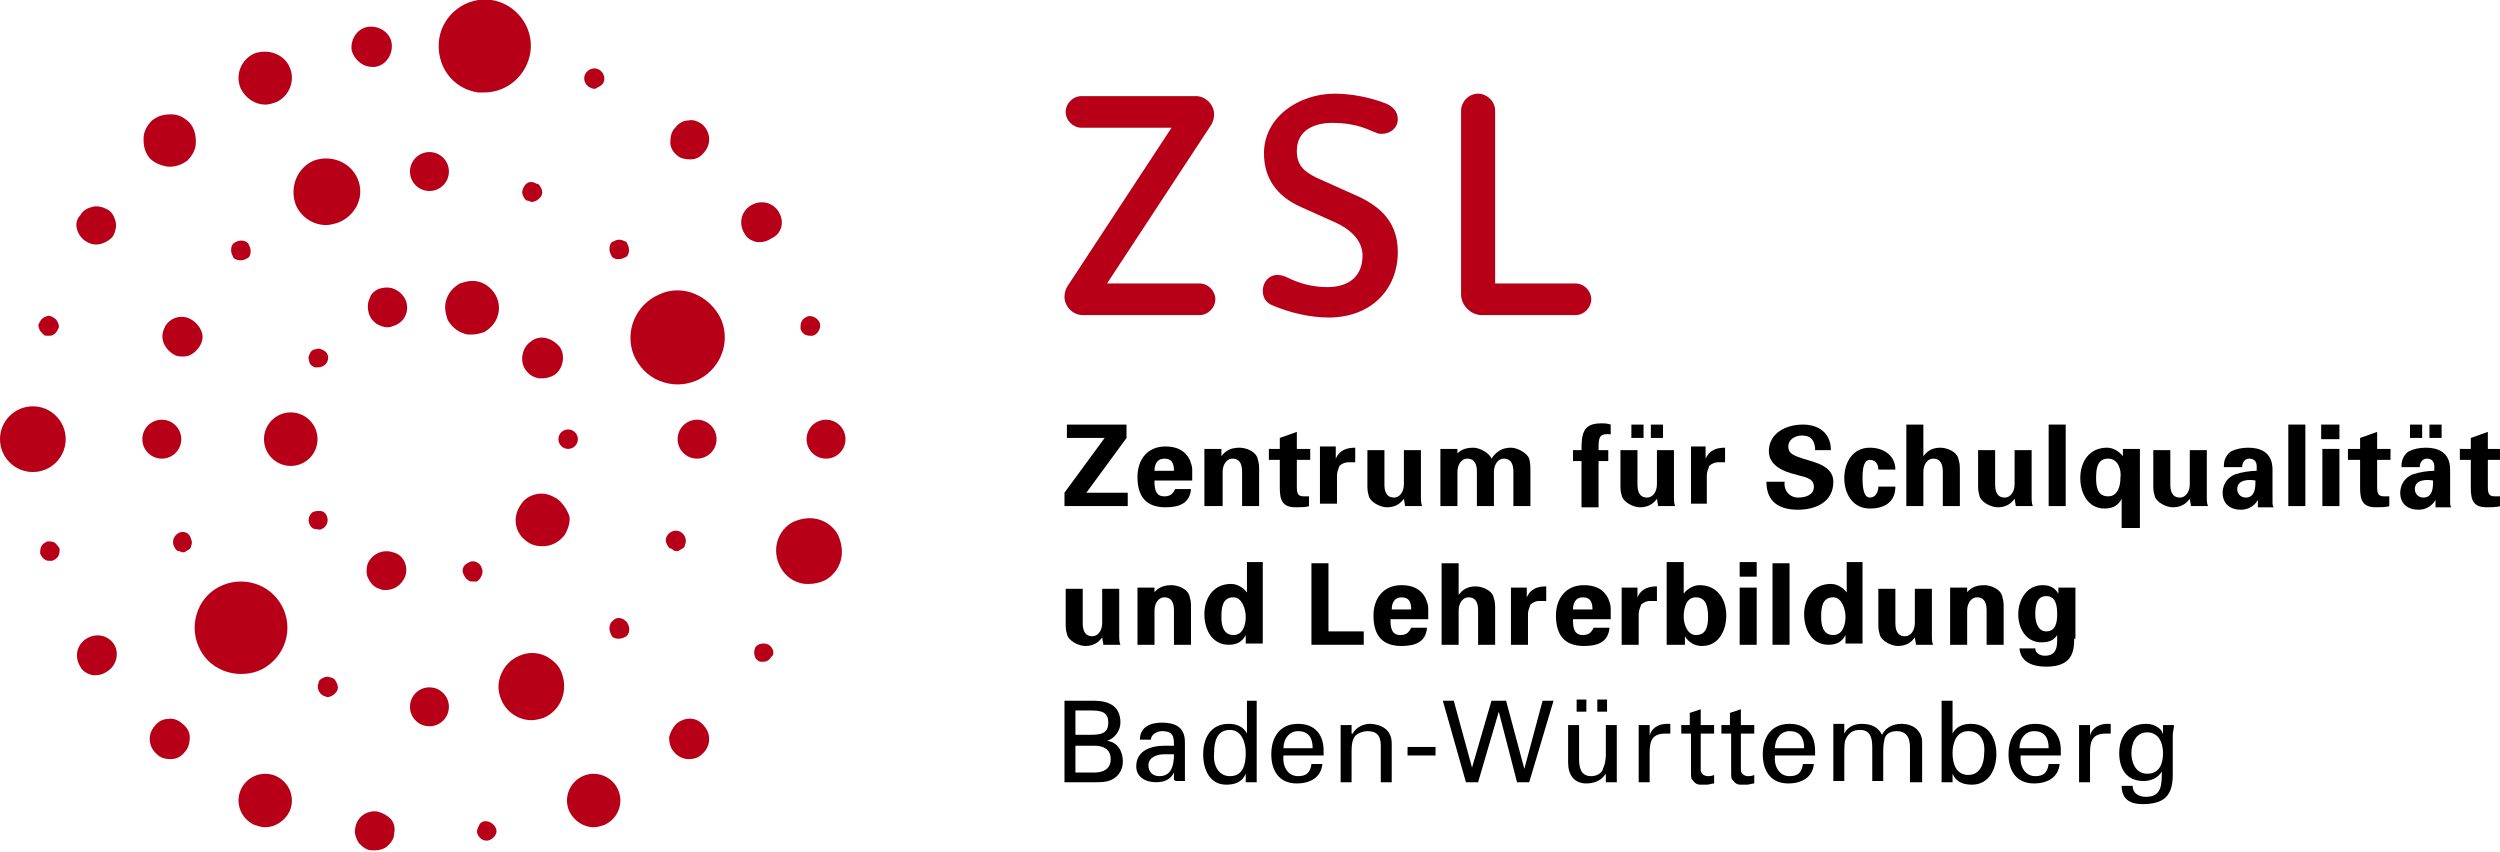 <?xml version="1.0" encoding="utf-8"?>
<!-- Generator: Adobe Illustrator 21.1.0, SVG Export Plug-In . SVG Version: 6.00 Build 0)  -->
<svg version="1.1" id="ZSL" xmlns="http://www.w3.org/2000/svg" xmlns:xlink="http://www.w3.org/1999/xlink" x="0px" y="0px"
	 viewBox="0 0 205.5 70" style="enable-background:new 0 0 205.5 70;" xml:space="preserve">
<style type="text/css">
	.st0{fill:#B70017;}
</style>
<g>
	<g>
		<circle class="st0" cx="23.9" cy="36.1" r="2.2"/>
		<path class="st0" d="M13.5,27c-0.2,0.4-0.2,0.9,0,1.3c0.2,0.4,0.5,0.7,0.9,0.9c0.2,0.1,0.4,0.1,0.6,0.1c0.2,0,0.4,0,0.6-0.1
			c0.4-0.2,0.7-0.5,0.9-0.9c0.2-0.4,0.2-0.8,0-1.2c-0.2-0.4-0.5-0.7-0.9-0.9C14.8,25.8,13.8,26.2,13.5,27z"/>
		<path class="st0" d="M55.6,45.3c0.1,0,0.2,0,0.3-0.1c0.2-0.1,0.4-0.2,0.4-0.4c0.2-0.4,0-0.9-0.4-1.1c-0.4-0.2-0.9,0-1.1,0.4
			c-0.1,0.2-0.1,0.4,0,0.6c0.1,0.2,0.2,0.4,0.4,0.4C55.4,45.3,55.5,45.3,55.6,45.3z"/>
		<path class="st0" d="M19.8,21.4c0.2,0,0.4-0.1,0.6-0.2c0.2-0.2,0.2-0.4,0.2-0.6c0-0.2-0.1-0.4-0.2-0.6c-0.3-0.3-0.8-0.3-1.2,0
			c-0.2,0.2-0.2,0.4-0.2,0.6c0,0.2,0.1,0.4,0.2,0.6C19.3,21.3,19.5,21.4,19.8,21.4z"/>
		<path class="st0" d="M50.3,51.1c-0.2,0.2-0.2,0.4-0.2,0.6c0,0.2,0.1,0.4,0.2,0.6c0.2,0.2,0.4,0.2,0.6,0.2c0.2,0,0.4-0.1,0.6-0.2
			c0.3-0.3,0.3-0.8,0-1.2C51.1,50.7,50.6,50.7,50.3,51.1z"/>
		<path class="st0" d="M29.4,14.7c-0.6-1.4-2.2-2-3.6-1.5c-1.4,0.6-2,2.2-1.5,3.6c0.4,1,1.4,1.7,2.5,1.7c0.3,0,0.7-0.1,1-0.2
			C29.3,17.7,30,16.1,29.4,14.7z"/>
		<path class="st0" d="M44.8,53.9c-0.7-0.3-1.4-0.3-2.1,0c-0.7,0.3-1.2,0.8-1.5,1.5c-0.3,0.7-0.3,1.4,0,2.1c0.4,1,1.4,1.7,2.5,1.7
			c0.3,0,0.7-0.1,1-0.2c1.4-0.6,2-2.2,1.5-3.6C46,54.7,45.4,54.2,44.8,53.9z"/>
		<circle class="st0" cx="35.3" cy="14.1" r="1.6"/>
		<circle class="st0" cx="35.3" cy="58.1" r="1.6"/>
		<circle class="st0" cx="46.7" cy="36.1" r="0.8"/>
		<path class="st0" d="M39.5,23.2c-0.6-0.2-1.1-0.1-1.7,0.1c-0.5,0.3-0.9,0.7-1.1,1.3c-0.2,0.6-0.1,1.1,0.1,1.7
			c0.3,0.5,0.7,0.9,1.3,1.1c0.2,0.1,0.4,0.1,0.7,0.1c0.3,0,0.7-0.1,1-0.2c0.5-0.3,0.9-0.7,1.1-1.3C41.3,24.8,40.6,23.6,39.5,23.2z"
			/>
		<path class="st0" d="M32.3,45.4L32.3,45.4c-0.9-0.3-1.8,0.2-2.1,1c-0.1,0.4-0.1,0.9,0.1,1.2c0.2,0.4,0.5,0.7,0.9,0.8
			c0.2,0.1,0.3,0.1,0.5,0.1c0.7,0,1.3-0.4,1.6-1.1C33.6,46.6,33.2,45.6,32.3,45.4z"/>
		<path class="st0" d="M45.8,41c-0.5-0.3-1-0.5-1.6-0.4c-0.6,0.1-1.1,0.4-1.4,0.9c-0.7,1-0.5,2.3,0.5,3c0.4,0.3,0.8,0.4,1.3,0.4
			c0.7,0,1.3-0.3,1.8-0.9l0,0c0.3-0.5,0.5-1.1,0.4-1.6C46.6,41.9,46.3,41.4,45.8,41z"/>
		<path class="st0" d="M26.1,30.2c0.3,0,0.5-0.1,0.7-0.3h0c0.3-0.4,0.2-0.9-0.2-1.1c-0.2-0.1-0.4-0.2-0.6-0.1
			c-0.2,0-0.4,0.1-0.5,0.3c-0.1,0.2-0.2,0.4-0.1,0.6c0,0.2,0.1,0.4,0.3,0.5C25.8,30.2,25.9,30.2,26.1,30.2z"/>
		<path class="st0" d="M39.6,46.7c-0.1-0.4-0.6-0.7-1-0.5c-0.2,0.1-0.4,0.2-0.5,0.4c-0.1,0.2-0.1,0.4,0,0.6c0.1,0.2,0.2,0.4,0.4,0.5
			c0.1,0.1,0.2,0.1,0.4,0.1c0.1,0,0.2,0,0.3,0C39.5,47.6,39.8,47.1,39.6,46.7z"/>
		<path class="st0" d="M32.5,23.8c-0.4-0.2-0.8-0.2-1.2-0.1c-0.4,0.1-0.8,0.4-0.9,0.8c-0.2,0.4-0.2,0.8-0.1,1.2
			c0.1,0.4,0.4,0.8,0.8,1c0.2,0.1,0.5,0.2,0.7,0.2c0.2,0,0.3,0,0.5-0.1c0.4-0.1,0.8-0.4,1-0.8c0.2-0.4,0.2-0.8,0.1-1.2
			C33.2,24.3,32.9,24,32.5,23.8z"/>
		<path class="st0" d="M26.6,43.4c0.4-0.3,0.4-0.8,0.2-1.1c-0.1-0.2-0.3-0.3-0.5-0.3c-0.2,0-0.4,0-0.6,0.1c-0.4,0.3-0.4,0.8-0.2,1.1
			c0.1,0.2,0.3,0.3,0.5,0.3c0,0,0.1,0,0.1,0C26.3,43.6,26.4,43.5,26.6,43.4z"/>
		<path class="st0" d="M43.6,28.1c-0.7,0.5-0.9,1.6-0.4,2.3c0.3,0.4,0.6,0.6,1.1,0.7c0.1,0,0.2,0,0.3,0c0.3,0,0.7-0.1,1-0.3
			c0.7-0.5,0.9-1.6,0.4-2.3C45.3,27.7,44.3,27.5,43.6,28.1z"/>
		<path class="st0" d="M43,15.5c-0.1,0.2-0.1,0.4,0,0.6c0.1,0.2,0.2,0.4,0.4,0.4c0.1,0,0.2,0.1,0.3,0.1c0.3,0,0.6-0.2,0.8-0.5
			c0.1-0.2,0.1-0.4,0-0.6c-0.1-0.2-0.2-0.4-0.4-0.4C43.6,14.8,43.2,15,43,15.5z"/>
		<path class="st0" d="M27.2,55.7c-0.2-0.1-0.4-0.1-0.6,0c-0.2,0.1-0.4,0.2-0.4,0.4c-0.2,0.4,0,0.9,0.4,1.1c0.1,0,0.2,0.1,0.3,0.1
			c0.3,0,0.6-0.2,0.8-0.5c0.1-0.2,0.1-0.4,0-0.6C27.6,55.9,27.4,55.7,27.2,55.7z"/>
		<path class="st0" d="M50.9,19.7C50.9,19.7,50.9,19.7,50.9,19.7c-0.2,0-0.4,0.1-0.6,0.2c-0.2,0.2-0.2,0.4-0.2,0.6
			c0,0.2,0.1,0.4,0.2,0.6c0.2,0.2,0.4,0.2,0.6,0.2c0.2,0,0.4-0.1,0.6-0.2c0.2-0.2,0.2-0.4,0.2-0.6c0-0.2-0.1-0.4-0.2-0.6
			C51.3,19.8,51.1,19.7,50.9,19.7z"/>
		<path class="st0" d="M22.5,54.3c1.5-1.5,1.5-3.9,0-5.4c-0.7-0.7-1.7-1.1-2.7-1.1c-1,0-2,0.4-2.7,1.1c-0.7,0.7-1.1,1.7-1.1,2.7
			c0,1,0.4,2,1.1,2.7c0.7,0.7,1.7,1.1,2.7,1.1S21.7,55.1,22.5,54.3z"/>
		<path class="st0" d="M54.2,24.2c-1.9,0.8-2.9,3-2.1,5c0.4,0.9,1.1,1.7,2.1,2.1c0.5,0.2,1,0.3,1.5,0.3c0.5,0,1-0.1,1.5-0.3
			c1.9-0.8,2.9-3,2.1-5C58.4,24.3,56.1,23.3,54.2,24.2z"/>
		<path class="st0" d="M14.7,43.8c-0.4,0.2-0.6,0.7-0.4,1.1c0.1,0.2,0.2,0.4,0.4,0.4c0.1,0,0.2,0.1,0.3,0.1c0.1,0,0.2,0,0.3-0.1
			c0.2-0.1,0.4-0.2,0.4-0.4c0.1-0.2,0.1-0.4,0-0.6C15.6,43.8,15.1,43.6,14.7,43.8z"/>
		<circle class="st0" cx="13.3" cy="36.1" r="1.6"/>
		<circle class="st0" cx="2.7" cy="36.1" r="2.7"/>
		<circle class="st0" cx="57.3" cy="36.1" r="1.6"/>
		<circle class="st0" cx="67.9" cy="36.1" r="1.6"/>
		<path class="st0" d="M66.6,27.6c0.1,0,0.2,0,0.2,0c0.4-0.1,0.7-0.6,0.6-1c-0.1-0.4-0.6-0.7-1-0.6c-0.2,0.1-0.4,0.2-0.5,0.4
			c-0.1,0.2-0.1,0.4-0.1,0.6C65.9,27.4,66.2,27.6,66.6,27.6z"/>
		<path class="st0" d="M4.5,44.6c-0.2-0.1-0.4-0.1-0.6-0.1c-0.2,0.1-0.4,0.2-0.5,0.4s-0.1,0.4-0.1,0.6c0.1,0.2,0.2,0.4,0.4,0.5
			c0.1,0.1,0.3,0.1,0.4,0.1c0.1,0,0.2,0,0.2,0c0.2-0.1,0.4-0.2,0.5-0.4c0.1-0.2,0.1-0.4,0.1-0.6C4.8,44.9,4.6,44.7,4.5,44.6z"/>
		<path class="st0" d="M64,17.4L64,17.4c-0.5-0.8-1.5-1-2.3-0.5c-0.8,0.5-1,1.5-0.5,2.3c0.2,0.4,0.6,0.6,1,0.7c0.1,0,0.2,0,0.3,0
			c0.3,0,0.6-0.1,0.9-0.3C64.3,19.2,64.5,18.2,64,17.4z"/>
		<path class="st0" d="M9.4,53c-0.5-0.8-1.5-1-2.3-0.5c-0.8,0.5-1,1.5-0.5,2.3c0.2,0.4,0.6,0.6,1,0.7c0.1,0,0.2,0,0.3,0
			c0.3,0,0.6-0.1,0.9-0.3C9.6,54.7,9.8,53.7,9.4,53L9.4,53z"/>
		<path class="st0" d="M56.7,13.1c0,0,0.1,0,0.1,0c0.4,0,0.8-0.2,1.1-0.6c0.6-0.7,0.5-1.7-0.2-2.3C57.4,10,57,9.8,56.6,9.9
			c-0.4,0-0.8,0.2-1.1,0.6c-0.3,0.3-0.4,0.7-0.4,1.2c0,0.4,0.2,0.8,0.6,1.1C55.9,13,56.3,13.1,56.7,13.1z"/>
		<path class="st0" d="M13.8,59.1c-0.4,0-0.8,0.2-1.1,0.6c-0.6,0.7-0.5,1.7,0.2,2.3c0.3,0.3,0.7,0.4,1.1,0.4c0.5,0,0.9-0.2,1.2-0.6
			c0.3-0.3,0.4-0.8,0.4-1.2c0-0.4-0.2-0.8-0.6-1.1C14.7,59.2,14.2,59,13.8,59.1z"/>
		<path class="st0" d="M48.5,7.2c0.1,0,0.2,0.1,0.3,0.1c0.1,0,0.2,0,0.3-0.1c0.2-0.1,0.4-0.2,0.5-0.4c0.2-0.4,0-0.9-0.4-1.1h0
			c-0.4-0.2-0.9,0-1.1,0.4C47.9,6.5,48.1,7,48.5,7.2z"/>
		<path class="st0" d="M22.7,63.8L22.7,63.8c-1.1-0.5-2.4,0-2.9,1.1c-0.5,1.1,0,2.4,1.1,2.9c0.3,0.1,0.6,0.2,0.9,0.2
			c0.8,0,1.6-0.5,2-1.3C24.3,65.6,23.8,64.3,22.7,63.8z"/>
		<path class="st0" d="M39.3,7.6c0.2,0,0.4,0,0.5,0c1.9,0,3.5-1.4,3.8-3.3c0.3-2.1-1.2-4-3.2-4.3l0,0c-2.1-0.3-4,1.2-4.3,3.2
			C35.8,5.4,37.2,7.3,39.3,7.6z"/>
		<path class="st0" d="M31,66.7c-0.9-0.1-1.7,0.5-1.8,1.4c-0.1,0.4,0.1,0.9,0.3,1.2c0.3,0.3,0.6,0.6,1.1,0.6c0.1,0,0.2,0,0.2,0
			c0.4,0,0.7-0.1,1-0.3c0.3-0.3,0.6-0.6,0.6-1.1c0.1-0.4,0-0.9-0.3-1.2C31.8,67,31.4,66.8,31,66.7z"/>
		<path class="st0" d="M30.6,5.5c0.1,0,0.2,0,0.2,0c0.9-0.1,1.5-1,1.4-1.9c-0.1-0.9-1-1.5-1.9-1.4c-0.9,0.1-1.5,1-1.4,1.9
			C29.1,4.9,29.8,5.5,30.6,5.5z"/>
		<path class="st0" d="M39.9,67.5c-0.2,0-0.4,0.1-0.5,0.3c-0.1,0.2-0.2,0.4-0.2,0.6c0.1,0.4,0.4,0.7,0.8,0.7c0,0,0.1,0,0.1,0
			c0.4-0.1,0.8-0.5,0.7-0.9C40.7,67.8,40.3,67.5,39.9,67.5z"/>
		<path class="st0" d="M21.8,8.6c0.3,0,0.6-0.1,0.9-0.2c1.1-0.5,1.6-1.8,1.1-2.9C23.3,4.4,22,4,20.9,4.4l0,0
			c-1.1,0.5-1.6,1.8-1.1,2.9C20.2,8.1,21,8.6,21.8,8.6z"/>
		<path class="st0" d="M47.9,63.8L47.9,63.8c-1.1,0.5-1.6,1.8-1.1,2.9c0.4,0.8,1.2,1.3,2,1.3c0.3,0,0.6-0.1,0.9-0.2
			c1.1-0.5,1.6-1.8,1.1-2.9C50.3,63.8,49,63.3,47.9,63.8z"/>
		<path class="st0" d="M13.8,13.7c0.1,0,0.1,0,0.2,0c0.5,0,1-0.2,1.4-0.5c0.4-0.4,0.7-0.9,0.7-1.5c0-0.6-0.1-1.1-0.5-1.6
			c-0.4-0.4-0.9-0.7-1.5-0.7c-0.6,0-1.1,0.1-1.6,0.5c0,0,0,0,0,0c-0.4,0.4-0.7,0.9-0.7,1.5c0,0.6,0.1,1.1,0.5,1.6
			C12.7,13.4,13.2,13.6,13.8,13.7z"/>
		<path class="st0" d="M55.6,59.5L55.6,59.5c-0.3,0.3-0.5,0.7-0.6,1.1c0,0.4,0.1,0.9,0.4,1.2c0.3,0.4,0.8,0.6,1.2,0.6
			c0.4,0,0.8-0.1,1.1-0.4c0.7-0.6,0.8-1.6,0.2-2.3C57.3,58.9,56.3,58.9,55.6,59.5z"/>
		<path class="st0" d="M7,19.8c0.3,0.2,0.6,0.3,0.9,0.3c0.5,0,1.1-0.3,1.4-0.7c0.2-0.4,0.3-0.8,0.2-1.2c-0.1-0.4-0.3-0.8-0.7-1
			c-0.4-0.2-0.8-0.3-1.2-0.2c-0.4,0.1-0.8,0.3-1,0.7C6,18.3,6.3,19.3,7,19.8z"/>
		<path class="st0" d="M63.2,53c-0.4-0.2-0.9-0.1-1.1,0.2h0c-0.2,0.4-0.1,0.9,0.2,1.1c0.1,0.1,0.3,0.1,0.4,0.1
			c0.3,0,0.5-0.1,0.7-0.4C63.7,53.8,63.6,53.3,63.2,53z"/>
		<path class="st0" d="M3.8,27.6c0.1,0,0.2,0,0.2,0c0.1,0,0.3,0,0.4-0.1c0.2-0.1,0.3-0.3,0.4-0.5c0.1-0.2,0-0.4-0.1-0.6
			c-0.1-0.2-0.3-0.3-0.5-0.4c-0.2-0.1-0.4,0-0.6,0.1c-0.2,0.1-0.3,0.3-0.4,0.5c-0.1,0.2,0,0.4,0.1,0.6C3.5,27.4,3.6,27.6,3.8,27.6z"
			/>
		<path class="st0" d="M67.3,42.7c-0.7-0.2-1.4-0.1-2.1,0.2c-0.6,0.3-1.1,0.9-1.3,1.6l0,0c-0.4,1.4,0.4,3,1.8,3.4
			c0.3,0.1,0.5,0.1,0.8,0.1c0.4,0,0.9-0.1,1.3-0.3c0.6-0.3,1.1-0.9,1.3-1.6c0.2-0.7,0.1-1.4-0.2-2.1C68.6,43.4,68,42.9,67.3,42.7z"
			/>
	</g>
	<g>
		<g>
			<path class="st0" d="M89,25.9c-0.8,0-1.5-0.7-1.5-1.5c0-0.3,0.1-0.6,0.2-0.8l8.6-13.1h-7.4c-0.7,0-1.3-0.6-1.3-1.3
				c0-0.7,0.6-1.3,1.3-1.3h9.4c0.8,0,1.5,0.7,1.5,1.5c0,0.3-0.1,0.6-0.2,0.8L91,23.3h7.6c0.7,0,1.3,0.6,1.3,1.3
				c0,0.7-0.6,1.3-1.3,1.3H89z"/>
			<path class="st0" d="M106.9,17c-2-0.9-3-2.4-3-4.4c0-3,2.9-4.9,5.8-4.9c1.4,0,2.9,0.3,4.2,0.8c0.5,0.2,1,0.6,1,1.3
				c0,0.7-0.6,1.2-1.3,1.2c-0.2,0-0.3,0-0.5-0.1c-0.6-0.2-1.5-0.8-3.6-0.8c-1.3,0-2.9,0.5-2.9,2.3c0,1.2,0.6,1.7,1.6,2.2l2.9,1.3
				c1.9,0.8,3.8,2,3.8,4.8c0,3.1-2.2,5.4-5.7,5.4c-1.5,0-3.2-0.4-4.6-1c-0.5-0.2-0.8-0.6-0.8-1.2c0-0.7,0.5-1.3,1.2-1.3
				c0.3,0,0.6,0.1,0.8,0.2c1,0.5,2.1,0.8,3.3,0.8c1.8,0,2.9-0.9,2.9-2.6c0-1.3-1.1-2.2-2.2-2.7L106.9,17z"/>
			<path class="st0" d="M121.8,25.9c-0.9,0-1.7-0.8-1.7-1.7V9.1c0-0.7,0.6-1.4,1.4-1.4c0.7,0,1.4,0.6,1.4,1.4v14.2h6.6
				c0.7,0,1.3,0.6,1.3,1.3c0,0.7-0.6,1.3-1.3,1.3H121.8z"/>
		</g>
	</g>
	<g>
		<g>
			<path d="M87.5,40.5l3.3-4.5h-3.1v-1.1h4.9V36l-3.3,4.5h3.4v1.1h-5.2V40.5z"/>
			<path d="M94.9,39.6c0,0.6,0.1,1.2,0.8,1.2c0.5,0,0.7-0.2,0.9-0.6h1.3c-0.1,1.2-1,1.5-2.1,1.5c-1.6,0-2.3-0.9-2.3-2.5
				c0-1.4,0.8-2.5,2.3-2.5c0.9,0,1.6,0.3,2,1.1c0.1,0.3,0.2,0.5,0.2,0.8c0,0.3,0,0.6,0,0.9H94.9z M96.5,38.7c0-0.5-0.1-1-0.8-1
				c-0.6,0-0.8,0.5-0.8,1H96.5z"/>
			<path d="M100.4,37.5L100.4,37.5c0.3-0.4,0.7-0.7,1.5-0.7c0.5,0,1.4,0.3,1.5,1c0.1,0.3,0.1,0.6,0.1,0.7v3.1h-1.4v-2.8
				c0-0.5-0.1-1.1-0.8-1.1c-0.4,0-0.8,0.4-0.8,1.1v2.8H99v-4.7h1.4V37.5z"/>
			<path d="M105.2,36.9V36l1.4-0.5v1.4h1.1v0.9h-1.1V40c0,0.6,0.1,0.8,0.6,0.8c0.1,0,0.3,0,0.4,0v0.8c-0.2,0.1-0.9,0.1-1.1,0.1
				c-1.1,0-1.3-0.6-1.3-1.6v-2.3h-0.9v-0.9H105.2z"/>
			<path d="M109.8,36.9l0,0.8h0c0.3-0.7,0.9-0.9,1.6-0.9v1.2h-0.6c-0.2,0-0.5,0.1-0.7,0.3c-0.1,0.3-0.2,0.5-0.2,0.8v2.3h-1.4l0-3.8
				c0-0.2,0-0.6,0-0.9H109.8z"/>
			<path d="M115.4,41c-0.3,0.4-0.7,0.7-1.4,0.7c-0.5,0-1.4-0.4-1.5-1c-0.1-0.3-0.1-0.6-0.1-0.7v-3h1.4v2.8c0,0.5,0.1,1.1,0.8,1.1
				c0.4,0,0.8-0.4,0.8-1.1v-2.8h1.4v3.8c0,0.3,0,0.6,0.1,0.8h-1.4L115.4,41z"/>
			<path d="M119.6,37.5L119.6,37.5c0.3-0.4,0.7-0.7,1.5-0.7c0.5,0,1.3,0.4,1.5,0.9c0.4-0.6,0.9-0.9,1.6-0.9c0.5,0,1.3,0.4,1.5,0.9
				c0.1,0.4,0.1,0.7,0.1,1.1v2.8h-1.4v-2.8c0-0.5-0.1-1.1-0.8-1.1c-0.4,0-0.8,0.4-0.8,1.1v2.8h-1.4v-2.8c0-0.5-0.1-1.1-0.8-1.1
				c-0.4,0-0.8,0.4-0.8,1.1v2.8h-1.4v-4.7h1.4V37.5z"/>
			<path d="M132.4,35.7c-1-0.1-1,0.3-1,1.3h0.8v0.9h-0.8v3.8H130v-3.8h-0.7v-0.9h0.7c0-1.3,0.1-2.2,1.6-2.2c0.3,0,0.5,0,0.8,0.1
				V35.7z"/>
			<path d="M136.2,41c-0.3,0.4-0.7,0.7-1.4,0.7c-0.5,0-1.4-0.4-1.5-1c-0.1-0.3-0.1-0.6-0.1-0.7v-3h1.4v2.8c0,0.5,0.1,1.1,0.8,1.1
				c0.4,0,0.8-0.4,0.8-1.1v-2.8h1.4v3.8c0,0.3,0,0.6,0.1,0.8h-1.4L136.2,41z M134.1,36v-1.1h1V36H134.1z M135.7,36v-1.1h1V36H135.7z
				"/>
			<path d="M140.2,36.9l0,0.8h0c0.3-0.7,0.9-0.9,1.6-0.9v1.2h-0.6c-0.2,0-0.5,0.1-0.7,0.3c-0.1,0.3-0.2,0.5-0.2,0.8v2.3H139l0-3.8
				c0-0.2,0-0.6,0-0.9H140.2z"/>
			<path d="M149.2,36.8c-0.1-0.7-0.4-1-1.1-1c-0.5,0-1.1,0.3-1.1,0.9c0,0.7,0.7,0.8,1.2,1c1,0.3,2.5,0.6,2.5,1.9
				c0,1.7-1.5,2.3-2.9,2.3c-1.5,0-2.6-0.6-2.6-2.3h1.5c-0.1,0.7,0.4,1.3,1.1,1.3c0.6,0,1.3-0.2,1.3-0.9c0-0.8-1-0.8-1.5-1
				c-0.9-0.2-2.2-0.7-2.2-1.9c0-1.5,1.4-2.2,2.8-2.2c1.3,0,2.3,0.7,2.3,2.1H149.2z"/>
			<path d="M154.4,38.6c0-0.4-0.2-0.8-0.7-0.8c-0.6,0-0.6,1.1-0.6,1.5c0,0.4,0,1.6,0.6,1.6c0.5,0,0.7-0.5,0.7-0.9h1.4
				c0,1.2-0.8,1.8-2.1,1.8c-1.4,0-2.1-1.2-2.1-2.5s0.7-2.5,2.1-2.5c1.2,0,2.1,0.7,2.1,1.8H154.4z"/>
			<path d="M156.7,41.6v-6.7h1.4v2.6l0,0c0.3-0.4,0.7-0.7,1.4-0.7c0.5,0,1.4,0.3,1.5,1c0.1,0.3,0.1,0.6,0.1,0.7v3.1h-1.4v-2.8
				c0-0.5-0.1-1.1-0.8-1.1c-0.4,0-0.8,0.4-0.8,1.1v2.8H156.7z"/>
			<path d="M165.6,41c-0.3,0.4-0.7,0.7-1.4,0.7c-0.5,0-1.4-0.4-1.5-1c-0.1-0.3-0.1-0.6-0.1-0.7v-3h1.4v2.8c0,0.5,0.1,1.1,0.8,1.1
				c0.4,0,0.8-0.4,0.8-1.1v-2.8h1.4v3.8c0,0.3,0,0.6,0.1,0.8h-1.4L165.6,41z"/>
			<path d="M169.8,34.9v6.7h-1.4v-6.7H169.8z"/>
			<path d="M175.8,43.4h-1.4V41h0c-0.3,0.6-0.8,0.8-1.4,0.8c-1.4,0-2-1.3-2-2.5c0-1.3,0.7-2.5,2.2-2.5c0.5,0,1,0.3,1.3,0.7l0,0
				l0-0.6h1.4c0,0.3,0,0.6,0,0.9V43.4z M173.3,37.7c-0.9,0-1,0.8-1,1.6c0,0.7,0.1,1.5,1,1.5c0.8,0,1-0.9,1-1.5
				C174.4,38.6,174.1,37.7,173.3,37.7z"/>
			<path d="M180,41c-0.3,0.4-0.7,0.7-1.4,0.7c-0.5,0-1.4-0.4-1.5-1c-0.1-0.3-0.1-0.6-0.1-0.7v-3h1.4v2.8c0,0.5,0.1,1.1,0.8,1.1
				c0.4,0,0.8-0.4,0.8-1.1v-2.8h1.4v3.8c0,0.3,0,0.6,0.1,0.8h-1.4L180,41z"/>
			<path d="M182.8,38.3c0-0.6,0.3-1,0.6-1.2c0.4-0.2,0.9-0.3,1.4-0.3c0.9,0,2,0.3,2,1.8v2.6c0,0.2,0,0.4,0.1,0.5h-1.3
				c0-0.2,0-0.4,0-0.6h0c-0.3,0.5-0.8,0.8-1.4,0.8c-0.9,0-1.5-0.5-1.5-1.4c0-0.3,0.1-1.1,1-1.5c0.6-0.2,1.3-0.3,1.8-0.3v-0.4
				c0-0.2-0.1-0.6-0.6-0.6c-0.5,0-0.6,0.5-0.6,0.7H182.8z M183.9,40.2c0,0.4,0.3,0.7,0.7,0.7c0.8,0,0.8-0.9,0.8-1.4
				C184.9,39.4,183.9,39.4,183.9,40.2z"/>
			<path d="M189.5,34.9v6.7h-1.4v-6.7H189.5z"/>
			<path d="M192.3,34.9v1.2h-1.5v-1.2H192.3z M192.3,36.9v4.7h-1.4v-4.7H192.3z"/>
			<path d="M194,36.9V36l1.4-0.5v1.4h1.1v0.9h-1.1V40c0,0.6,0.1,0.8,0.6,0.8c0.1,0,0.3,0,0.4,0v0.8c-0.2,0.1-0.9,0.1-1.1,0.1
				c-1.1,0-1.3-0.6-1.3-1.6v-2.3H193v-0.9H194z"/>
			<path d="M197.4,38.3c0-0.6,0.3-1,0.6-1.2c0.4-0.2,0.9-0.3,1.4-0.3c0.9,0,2,0.3,2,1.8v2.6c0,0.2,0,0.4,0.1,0.5h-1.3
				c0-0.2,0-0.4,0-0.6h0c-0.3,0.5-0.8,0.8-1.4,0.8c-0.9,0-1.5-0.5-1.5-1.4c0-0.3,0.1-1.1,1-1.5c0.6-0.2,1.3-0.3,1.8-0.3v-0.4
				c0-0.2-0.1-0.6-0.6-0.6c-0.5,0-0.6,0.5-0.6,0.7H197.4z M198.1,36v-1.1h1V36H198.1z M198.5,40.2c0,0.4,0.3,0.7,0.7,0.7
				c0.8,0,0.8-0.9,0.8-1.4C199.5,39.4,198.5,39.4,198.5,40.2z M199.7,36v-1.1h1V36H199.7z"/>
			<path d="M203.1,36.9V36l1.4-0.5v1.4h1.1v0.9h-1.1V40c0,0.6,0.1,0.8,0.6,0.8c0.1,0,0.3,0,0.4,0v0.8c-0.2,0.1-0.9,0.1-1.1,0.1
				c-1.1,0-1.3-0.6-1.3-1.6v-2.3h-0.9v-0.9H203.1z"/>
			<path d="M90.6,52.4c-0.3,0.4-0.7,0.7-1.4,0.7c-0.5,0-1.4-0.4-1.5-1c-0.1-0.3-0.1-0.6-0.1-0.7v-3h1.4v2.8c0,0.5,0.1,1.1,0.8,1.1
				c0.4,0,0.8-0.4,0.8-1.1v-2.8H92v3.8c0,0.3,0,0.6,0.1,0.8h-1.4L90.6,52.4z"/>
			<path d="M94.8,48.8L94.8,48.8c0.3-0.4,0.7-0.7,1.5-0.7c0.5,0,1.4,0.3,1.5,1c0.1,0.3,0.1,0.6,0.1,0.7V53h-1.4v-2.8
				c0-0.5-0.1-1.1-0.8-1.1c-0.4,0-0.8,0.4-0.8,1.1V53h-1.4v-4.7h1.4V48.8z"/>
			<path d="M102.4,46.2h1.4V52c0,0.3,0,0.6,0,0.9h-1.4c0-0.2,0-0.4,0-0.7h0c-0.3,0.6-0.8,0.8-1.4,0.8c-1.4,0-2-1.3-2-2.5
				c0-1.3,0.7-2.5,2.2-2.5c0.5,0,1,0.3,1.3,0.7h0V46.2z M101.4,52.2c0.8,0,1-0.9,1-1.5c0-0.6-0.3-1.6-1-1.6c-0.9,0-1,0.8-1,1.6
				C100.4,51.3,100.5,52.2,101.4,52.2z"/>
			<path d="M107.8,53v-6.7h1.4v5.6h2.9V53H107.8z"/>
			<path d="M114.3,51c0,0.6,0.1,1.2,0.8,1.2c0.5,0,0.7-0.2,0.9-0.6h1.3c-0.1,1.2-1,1.5-2.1,1.5c-1.6,0-2.3-0.9-2.3-2.5
				c0-1.4,0.8-2.5,2.3-2.5c0.9,0,1.6,0.3,2,1.1c0.1,0.3,0.2,0.5,0.2,0.8c0,0.3,0,0.6,0,0.9H114.3z M116,50.1c0-0.5-0.1-1-0.8-1
				c-0.6,0-0.8,0.5-0.8,1H116z"/>
			<path d="M118.5,53v-6.7h1.4v2.6l0,0c0.3-0.4,0.7-0.7,1.4-0.7c0.5,0,1.4,0.3,1.5,1c0.1,0.3,0.1,0.6,0.1,0.7V53h-1.4v-2.8
				c0-0.5-0.1-1.1-0.8-1.1c-0.4,0-0.8,0.4-0.8,1.1V53H118.5z"/>
			<path d="M125.5,48.3l0,0.8h0c0.3-0.7,0.9-0.9,1.6-0.9v1.2h-0.6c-0.2,0-0.5,0.1-0.7,0.3c-0.1,0.3-0.2,0.5-0.2,0.8V53h-1.4l0-3.8
				c0-0.2,0-0.6,0-0.9H125.5z"/>
			<path d="M129.3,51c0,0.6,0.1,1.2,0.8,1.2c0.5,0,0.7-0.2,0.9-0.6h1.3c-0.1,1.2-1,1.5-2.1,1.5c-1.6,0-2.3-0.9-2.3-2.5
				c0-1.4,0.8-2.5,2.3-2.5c0.9,0,1.6,0.3,2,1.1c0.1,0.3,0.2,0.5,0.2,0.8c0,0.3,0,0.6,0,0.9H129.3z M130.9,50.1c0-0.5-0.1-1-0.8-1
				c-0.6,0-0.8,0.5-0.8,1H130.9z"/>
			<path d="M134.6,48.3l0,0.8h0c0.3-0.7,0.9-0.9,1.6-0.9v1.2h-0.6c-0.2,0-0.5,0.1-0.7,0.3c-0.1,0.3-0.2,0.5-0.2,0.8V53h-1.4l0-3.8
				c0-0.2,0-0.6,0-0.9H134.6z"/>
			<path d="M137,46.2h1.4v2.6h0c0.3-0.4,0.8-0.7,1.3-0.7c1.5,0,2.2,1.2,2.2,2.5c0,1.2-0.6,2.5-2,2.5c-0.6,0-1.1-0.3-1.4-0.8h0
				c0,0.2,0,0.4,0,0.7H137c0-0.3,0-0.6,0-0.9V46.2z M139.4,52.2c0.9,0,1-0.8,1-1.5c0-0.7-0.1-1.6-1-1.6c-0.8,0-1,0.9-1,1.6
				C138.4,51.3,138.7,52.2,139.4,52.2z"/>
			<path d="M144.4,46.2v1.2H143v-1.2H144.4z M144.4,48.3V53H143v-4.7H144.4z"/>
			<path d="M147.1,46.2V53h-1.4v-6.7H147.1z"/>
			<path d="M151.7,46.2h1.4V52c0,0.3,0,0.6,0,0.9h-1.4c0-0.2,0-0.4,0-0.7h0c-0.3,0.6-0.8,0.8-1.4,0.8c-1.4,0-2-1.3-2-2.5
				c0-1.3,0.7-2.5,2.2-2.5c0.5,0,1,0.3,1.3,0.7h0V46.2z M150.7,52.2c0.8,0,1-0.9,1-1.5c0-0.6-0.3-1.6-1-1.6c-0.9,0-1,0.8-1,1.6
				C149.7,51.3,149.8,52.2,150.7,52.2z"/>
			<path d="M157.4,52.4c-0.3,0.4-0.7,0.7-1.4,0.7c-0.5,0-1.4-0.4-1.5-1c-0.1-0.3-0.1-0.6-0.1-0.7v-3h1.4v2.8c0,0.5,0.1,1.1,0.8,1.1
				c0.4,0,0.8-0.4,0.8-1.1v-2.8h1.4v3.8c0,0.3,0,0.6,0.1,0.8h-1.4L157.4,52.4z"/>
			<path d="M161.6,48.8L161.6,48.8c0.3-0.4,0.7-0.7,1.5-0.7c0.5,0,1.4,0.3,1.5,1c0.1,0.3,0.1,0.6,0.1,0.7V53h-1.4v-2.8
				c0-0.5-0.1-1.1-0.8-1.1c-0.4,0-0.8,0.4-0.8,1.1V53h-1.4v-4.7h1.4V48.8z"/>
			<path d="M170.5,52.5c0,1.1-0.2,2.3-2.3,2.3c-1,0-2.1-0.3-2.2-1.5h1.3c0,0.4,0.4,0.6,0.8,0.6c1.1,0,1-1,1-1.7h0
				c-0.3,0.5-0.8,0.6-1.3,0.6c-1.3,0-1.9-1.2-1.9-2.3c0-1.2,0.7-2.4,2-2.4c0.6,0,1,0.2,1.3,0.7h0v-0.5h1.4V52.5z M168.2,51.9
				c0.8,0,0.9-0.8,0.9-1.4c0-0.7-0.1-1.5-0.9-1.5c-0.8,0-0.9,0.8-0.9,1.5C167.3,51.1,167.5,51.9,168.2,51.9z"/>
			<path d="M87.5,64.3v-6.7h2.4c1.2,0,2.2,0.4,2.2,1.8c0,0.7-0.5,1.3-1.1,1.5v0c0.9,0.1,1.3,0.9,1.3,1.7c0,0.8-0.5,1.4-1.2,1.6
				c-0.3,0.1-0.8,0.1-1.2,0.1H87.5z M88.4,60.4h1.2c0.9,0,1.5-0.1,1.5-1s-0.6-1-1.5-1h-1.2V60.4z M88.4,63.5H90
				c0.7,0,1.3-0.3,1.3-1.1c0-0.8-0.6-1.1-1.3-1.1h-1.6V63.5z"/>
			<path d="M96.5,61.4c0-0.8,0-1.3-1-1.3c-0.4,0-0.9,0.3-0.9,0.7h-0.9c0-1,0.8-1.4,1.8-1.4c1,0,1.9,0.3,1.9,1.6v2.2c0,0.2,0,0.6,0,1
				h-0.6c-0.1,0-0.2,0-0.3-0.1c0-0.2,0-0.4,0-0.6h0c-0.3,0.6-0.8,0.8-1.5,0.8c-0.8,0-1.6-0.4-1.6-1.3c0-1.3,1.2-1.7,2.3-1.7H96.5z
				 M95.7,62c-0.5,0-1.3,0.2-1.3,0.9c0,0.6,0.4,0.9,0.9,0.9c1,0,1.2-0.9,1.2-1.8H95.7z"/>
			<path d="M102.4,57.6h0.9v5.9c0,0.3,0,0.6,0,0.8h-0.9l0-0.7v0h0c-0.3,0.7-0.9,0.9-1.6,0.9c-1.4,0-1.9-1.3-1.9-2.5
				c0-1.3,0.6-2.5,2.1-2.5c0.6,0,1.2,0.2,1.5,0.8h0V57.6z M101.1,63.8c1.1,0,1.3-1,1.3-1.9c0-0.8-0.3-1.9-1.3-1.9
				c-1.1,0-1.3,1-1.3,1.9C99.7,62.8,100.1,63.8,101.1,63.8z"/>
			<path d="M105.5,62.1c-0.1,0.8,0.3,1.7,1.2,1.7c0.7,0,1-0.3,1.1-1h0.9c-0.1,1.1-1,1.6-2.1,1.6c-1.5,0-2.1-1.1-2.1-2.4
				c0-1.4,0.7-2.5,2.2-2.5c1.4,0,2.1,0.9,2.1,2.2v0.4H105.5z M107.9,61.5c0-0.8-0.3-1.4-1.2-1.4c-0.7,0-1.2,0.6-1.2,1.4H107.9z"/>
			<path d="M111.2,60.3L111.2,60.3c0.3-0.6,1-0.8,1.4-0.8c0.3,0,1.8,0.1,1.8,1.6v3.2h-0.9v-3c0-0.8-0.3-1.2-1.1-1.2
				c0,0-0.5,0-0.9,0.3c-0.1,0.1-0.4,0.3-0.4,1.3v2.6h-0.9v-4.7h0.9V60.3z"/>
			<path d="M115.7,62.1v-0.7h2.3v0.7H115.7z"/>
			<path d="M118.6,57.6h0.9l1.5,5.5h0l1.6-5.5h1.2l1.5,5.6h0l1.5-5.6h0.9l-2,6.7h-1l-1.5-5.8h0l-1.7,5.8h-1L118.6,57.6z"/>
			<path d="M132,59.6h0.9v4.7H132v-0.7h0c-0.4,0.6-1,0.8-1.6,0.8c-1,0-1.5-0.7-1.5-1.7v-3.1h0.9v2.8c0,0.8,0.2,1.4,1,1.4
				c0.4,0,0.9-0.2,1-0.7c0.2-0.4,0.2-1,0.2-1.1V59.6z M129.6,58.5v-1h0.8v1H129.6z M131.3,58.5v-1h0.8v1H131.3z"/>
			<path d="M135.6,64.3h-0.9v-4.7h0.9v0.9h0c0.1-0.6,0.7-1,1.4-1c0.1,0,0.2,0,0.3,0v0.8c-0.1,0-0.3,0-0.4,0c-1.1,0-1.3,0.6-1.3,1.6
				V64.3z"/>
			<path d="M138.9,59.6v-1l0.9-0.3v1.3l1.1,0v0.7l-1.1,0v3c0,0.3,0.3,0.5,0.6,0.5c0.1,0,0.3,0,0.5-0.1v0.7c-0.2,0-0.4,0.1-0.6,0.1
				c-0.2,0-0.4,0-0.6,0c-0.1,0-0.4-0.1-0.5-0.3c-0.2-0.2-0.2-0.2-0.2-0.9v-3l-0.8,0v-0.7L138.9,59.6z"/>
			<path d="M142.2,59.6v-1l0.9-0.3v1.3l1.1,0v0.7l-1.1,0v3c0,0.3,0.3,0.5,0.6,0.5c0.1,0,0.3,0,0.5-0.1v0.7c-0.2,0-0.4,0.1-0.6,0.1
				c-0.2,0-0.4,0-0.6,0c-0.1,0-0.4-0.1-0.5-0.3c-0.2-0.2-0.2-0.2-0.2-0.9v-3l-0.8,0v-0.7L142.2,59.6z"/>
			<path d="M145.9,62.1c-0.1,0.8,0.3,1.7,1.2,1.7c0.7,0,1-0.3,1.1-1h0.9c-0.1,1.1-1,1.6-2.1,1.6c-1.5,0-2.1-1.1-2.1-2.4
				c0-1.4,0.7-2.5,2.2-2.5c1.4,0,2.1,0.9,2.1,2.2v0.4H145.9z M148.3,61.5c0-0.8-0.3-1.4-1.2-1.4c-0.7,0-1.2,0.6-1.2,1.4H148.3z"/>
			<path d="M151.6,60.3L151.6,60.3c0.3-0.6,0.9-0.8,1.4-0.8c0.9,0,1.4,0.3,1.7,0.9c0.3-0.6,0.9-0.9,1.6-0.9c1.1,0,1.7,0.7,1.7,1.5
				v3.3H157v-2.8c0-0.6-0.1-1.4-1.1-1.4c-0.3,0-0.9,0.1-1,0.7c-0.1,0.4-0.1,0.9-0.1,1v2.4h-0.9v-2.8c0-0.8-0.2-1.4-1-1.4
				c-0.4,0-0.9,0.1-1.2,0.8c-0.1,0.2-0.1,0.9-0.1,1v2.4h-0.9v-4.7h0.9V60.3z"/>
			<path d="M160.5,64.3h-0.9c0-0.3,0-0.6,0-0.7v-6h0.9v2.7h0c0.3-0.6,0.9-0.8,1.5-0.8c1.5,0,2.1,1.2,2.1,2.5c0,1.2-0.6,2.5-2,2.5
				c-0.7,0-1.3-0.2-1.6-0.9h0l0,0L160.5,64.3z M161.8,60.1c-1,0-1.3,1-1.3,1.8c0,0.9,0.3,1.8,1.3,1.8c1,0,1.3-1,1.3-1.8
				C163.2,61.1,162.9,60.1,161.8,60.1z"/>
			<path d="M166.1,62.1c-0.1,0.8,0.3,1.7,1.2,1.7c0.7,0,1-0.3,1.1-1h0.9c-0.1,1.1-1,1.6-2.1,1.6c-1.5,0-2.1-1.1-2.1-2.4
				c0-1.4,0.7-2.5,2.2-2.5c1.4,0,2.1,0.9,2.1,2.2v0.4H166.1z M168.4,61.5c0-0.8-0.3-1.4-1.2-1.4c-0.7,0-1.2,0.6-1.2,1.4H168.4z"/>
			<path d="M171.8,64.3h-0.9v-4.7h0.9v0.9h0c0.1-0.6,0.7-1,1.4-1c0.1,0,0.2,0,0.3,0v0.8c-0.1,0-0.3,0-0.4,0c-1.1,0-1.3,0.6-1.3,1.6
				V64.3z"/>
			<path d="M177.8,59.6h0.9c0,0.3-0.1,0.6-0.1,0.8v3.3c0,1.7-0.7,2.4-2.5,2.4c-1,0-1.7-0.4-1.7-1.5h0.9c0,0.6,0.5,0.9,1.1,0.9
				c1.3,0,1.3-1,1.3-2.1h0c-0.3,0.6-1,0.8-1.5,0.8c-1.4,0-2-1-2-2.3c0-1.4,0.8-2.4,2.2-2.4c0.5,0,1,0.2,1.3,0.6c0,0,0.1,0.3,0.1,0.2
				L177.8,59.6z M176.5,63.6c1,0,1.3-0.8,1.3-1.7s-0.4-1.7-1.3-1.7c-1,0-1.3,1-1.3,1.7C175.2,62.6,175.5,63.6,176.5,63.6z"/>
		</g>
	</g>
</g>
</svg>

